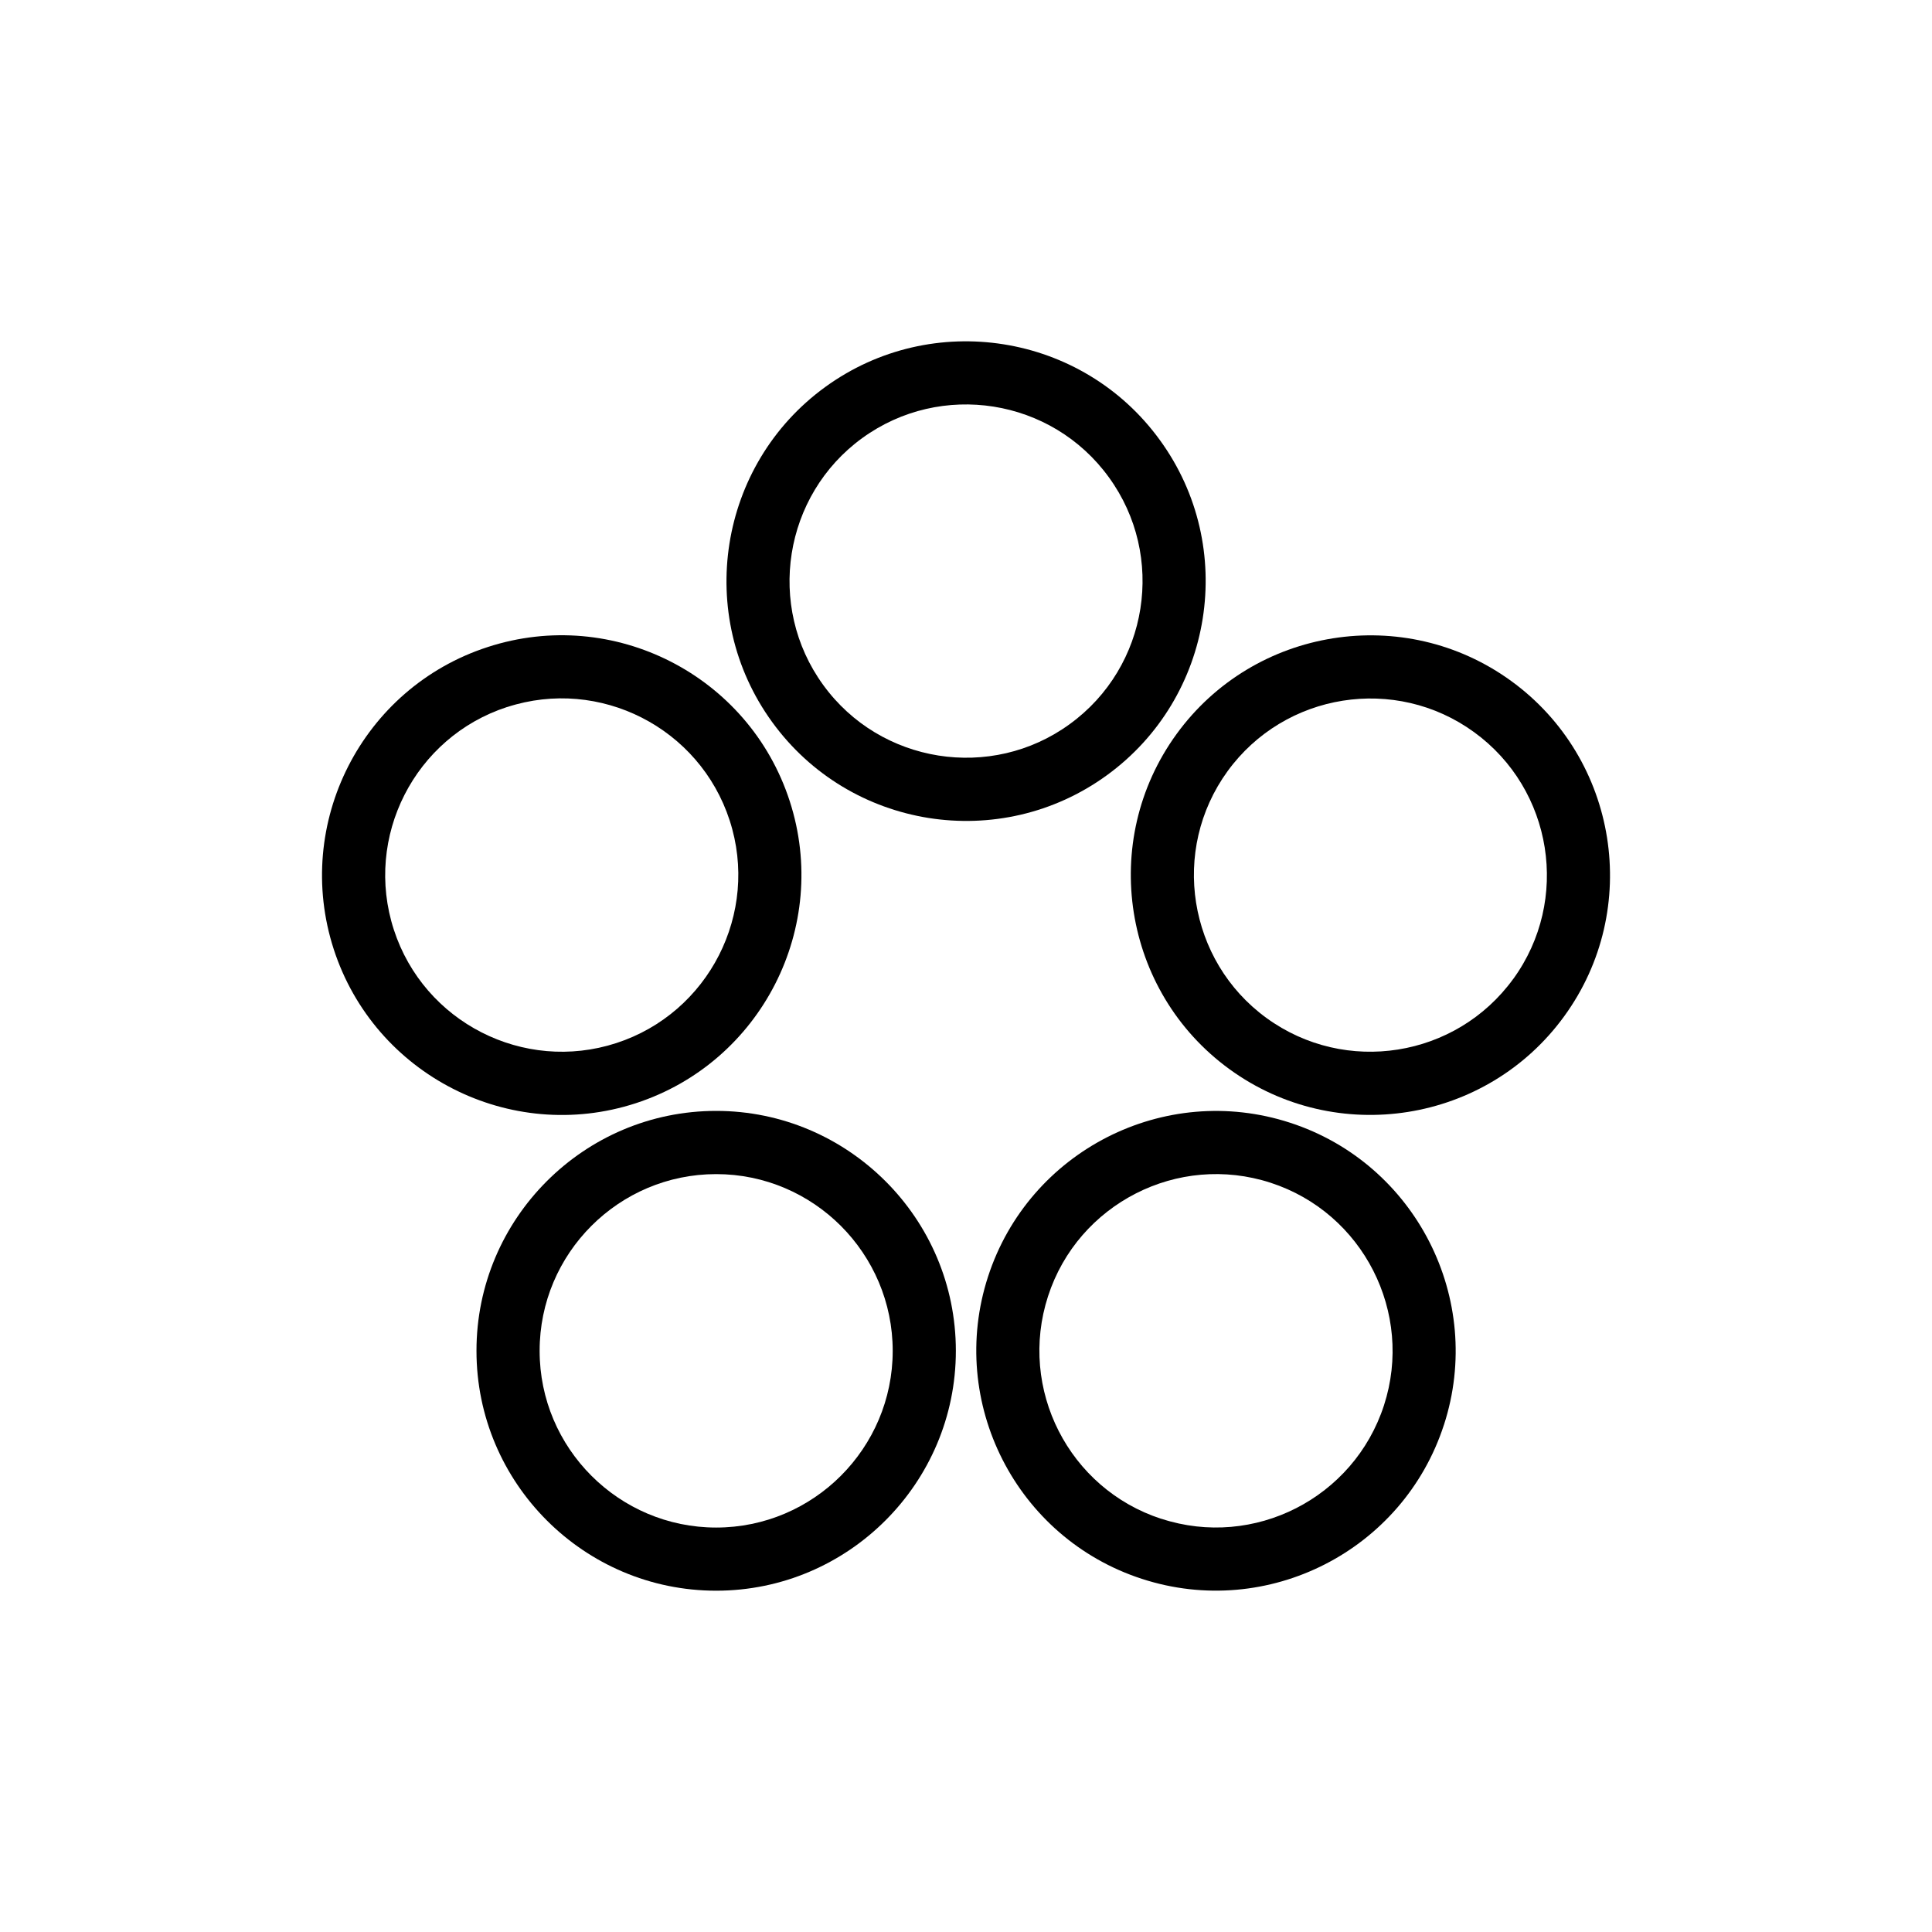 <svg width="32" height="32" viewBox="0 0 32 32" fill="none" xmlns="http://www.w3.org/2000/svg">
<rect width="32" height="32" fill="white"/>
<path d="M5.528 15.723C6.204 17.805 8.448 18.95 10.53 18.273C11.572 17.934 12.377 17.204 12.839 16.298C13.301 15.392 13.418 14.309 13.08 13.268C12.404 11.183 10.159 10.039 8.078 10.717C5.995 11.392 4.852 13.639 5.528 15.723ZM8.4 11.711C9.934 11.211 11.588 12.055 12.086 13.59C12.335 14.358 12.248 15.154 11.908 15.822C11.568 16.489 10.974 17.028 10.207 17.277C8.674 17.775 7.021 16.933 6.523 15.398C6.025 13.862 6.867 12.208 8.4 11.71V11.711Z" fill="black"/>
<path d="M13.667 6.411C11.897 7.698 11.503 10.188 12.789 11.959C13.433 12.847 14.376 13.388 15.38 13.548C16.384 13.707 17.449 13.484 18.334 12.84C20.106 11.552 20.5 9.061 19.212 7.29C17.927 5.517 15.438 5.123 13.667 6.411ZM18.366 7.905C19.315 9.21 19.025 11.045 17.719 11.993C17.067 12.468 16.283 12.631 15.543 12.514C14.803 12.396 14.108 11.998 13.634 11.344C12.687 10.039 12.977 8.205 14.28 7.257C15.586 6.308 17.419 6.598 18.366 7.905H18.366Z" fill="black"/>
<path d="M25.031 11.28C23.261 9.993 20.773 10.388 19.487 12.159C18.843 13.046 18.62 14.111 18.779 15.116C18.938 16.121 19.479 17.066 20.364 17.709C22.136 18.997 24.624 18.603 25.91 16.83C27.197 15.059 26.803 12.568 25.031 11.28ZM25.064 16.214C24.116 17.52 22.284 17.811 20.978 16.862C20.326 16.388 19.929 15.693 19.811 14.952C19.694 14.211 19.858 13.427 20.332 12.774C21.28 11.469 23.113 11.179 24.416 12.127C25.722 13.076 26.012 14.91 25.064 16.215V16.214Z" fill="black"/>
<path d="M23.916 23.601C24.593 21.519 23.448 19.272 21.368 18.596C20.326 18.257 19.246 18.373 18.339 18.835C17.433 19.297 16.703 20.104 16.365 21.145C15.688 23.229 16.832 25.475 18.914 26.151C20.995 26.829 23.24 25.685 23.916 23.6V23.601ZM19.236 25.157C17.703 24.659 16.86 23.005 17.359 21.469C17.608 20.701 18.146 20.108 18.814 19.767C19.482 19.426 20.278 19.341 21.045 19.59C22.578 20.088 23.42 21.744 22.923 23.277C22.424 24.813 20.77 25.657 19.237 25.156L19.236 25.157Z" fill="black"/>
<path d="M11.862 26.347C14.05 26.347 15.832 24.564 15.832 22.374C15.832 21.277 15.387 20.285 14.668 19.566C13.948 18.846 12.956 18.4 11.862 18.4C9.673 18.4 7.891 20.183 7.892 22.373C7.891 24.564 9.673 26.347 11.862 26.347ZM8.938 22.374C8.937 20.76 10.249 19.447 11.862 19.447C12.669 19.447 13.399 19.776 13.929 20.306C14.458 20.837 14.786 21.568 14.786 22.375C14.786 23.987 13.474 25.301 11.862 25.301C10.251 25.301 8.937 23.988 8.938 22.374Z" fill="black"/>
</svg>

